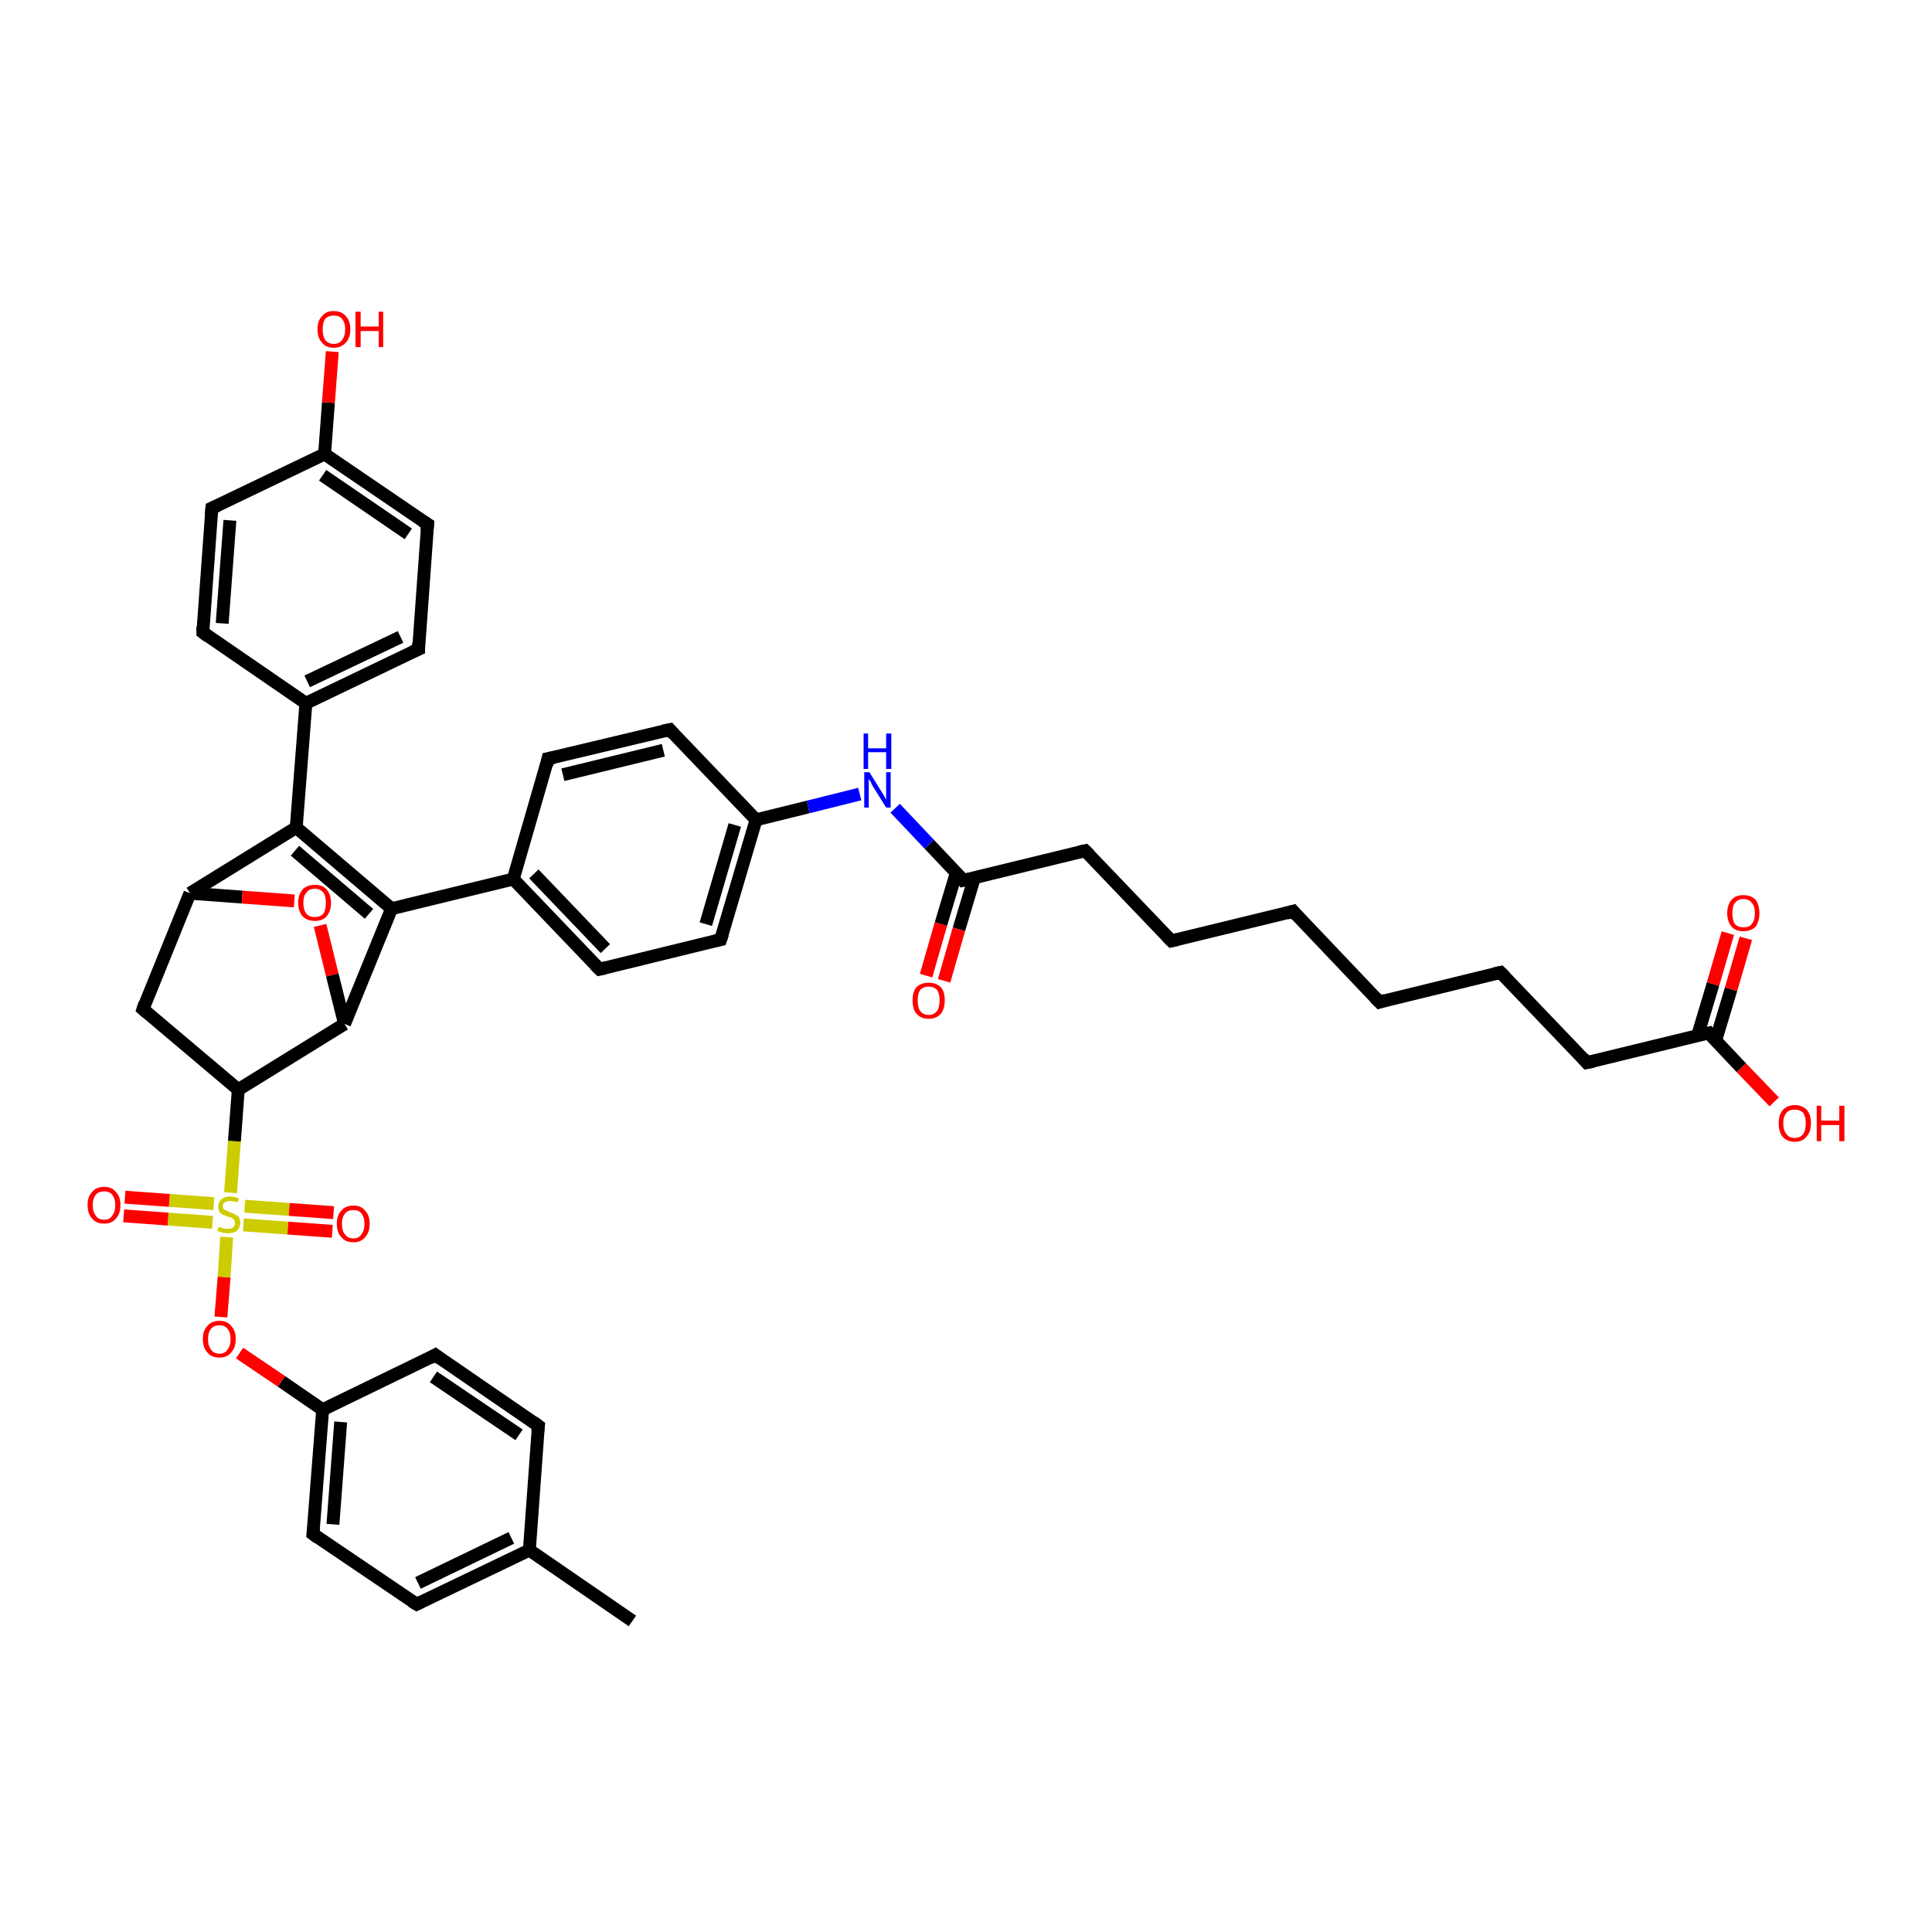 <?xml version='1.0' encoding='iso-8859-1'?>
<svg version='1.1' baseProfile='full'
              xmlns='http://www.w3.org/2000/svg'
                      xmlns:rdkit='http://www.rdkit.org/xml'
                      xmlns:xlink='http://www.w3.org/1999/xlink'
                  xml:space='preserve'
width='300px' height='300px' viewBox='0 0 300 300'>
<!-- END OF HEADER -->
<rect style='opacity:1.0;fill:#FFFFFF;stroke:none' width='300.0' height='300.0' x='0.0' y='0.0'> </rect>
<path class='bond-0 atom-0 atom-1' d='M 98.2,251.7 L 82.2,240.7' style='fill:none;fill-rule:evenodd;stroke:#000000;stroke-width:2.0px;stroke-linecap:butt;stroke-linejoin:miter;stroke-opacity:1' />
<path class='bond-1 atom-1 atom-2' d='M 82.2,240.7 L 64.7,249.1' style='fill:none;fill-rule:evenodd;stroke:#000000;stroke-width:2.0px;stroke-linecap:butt;stroke-linejoin:miter;stroke-opacity:1' />
<path class='bond-1 atom-1 atom-2' d='M 79.4,238.8 L 64.9,245.8' style='fill:none;fill-rule:evenodd;stroke:#000000;stroke-width:2.0px;stroke-linecap:butt;stroke-linejoin:miter;stroke-opacity:1' />
<path class='bond-2 atom-2 atom-3' d='M 64.7,249.1 L 48.6,238.2' style='fill:none;fill-rule:evenodd;stroke:#000000;stroke-width:2.0px;stroke-linecap:butt;stroke-linejoin:miter;stroke-opacity:1' />
<path class='bond-3 atom-3 atom-4' d='M 48.6,238.2 L 50.1,218.9' style='fill:none;fill-rule:evenodd;stroke:#000000;stroke-width:2.0px;stroke-linecap:butt;stroke-linejoin:miter;stroke-opacity:1' />
<path class='bond-3 atom-3 atom-4' d='M 51.7,236.7 L 52.9,220.8' style='fill:none;fill-rule:evenodd;stroke:#000000;stroke-width:2.0px;stroke-linecap:butt;stroke-linejoin:miter;stroke-opacity:1' />
<path class='bond-4 atom-4 atom-5' d='M 50.1,218.9 L 43.7,214.5' style='fill:none;fill-rule:evenodd;stroke:#000000;stroke-width:2.0px;stroke-linecap:butt;stroke-linejoin:miter;stroke-opacity:1' />
<path class='bond-4 atom-4 atom-5' d='M 43.7,214.5 L 37.2,210.1' style='fill:none;fill-rule:evenodd;stroke:#FF0000;stroke-width:2.0px;stroke-linecap:butt;stroke-linejoin:miter;stroke-opacity:1' />
<path class='bond-5 atom-5 atom-6' d='M 34.3,204.5 L 34.8,198.3' style='fill:none;fill-rule:evenodd;stroke:#FF0000;stroke-width:2.0px;stroke-linecap:butt;stroke-linejoin:miter;stroke-opacity:1' />
<path class='bond-5 atom-5 atom-6' d='M 34.8,198.3 L 35.2,192.1' style='fill:none;fill-rule:evenodd;stroke:#CCCC00;stroke-width:2.0px;stroke-linecap:butt;stroke-linejoin:miter;stroke-opacity:1' />
<path class='bond-6 atom-6 atom-7' d='M 33.2,186.9 L 26.3,186.4' style='fill:none;fill-rule:evenodd;stroke:#CCCC00;stroke-width:2.0px;stroke-linecap:butt;stroke-linejoin:miter;stroke-opacity:1' />
<path class='bond-6 atom-6 atom-7' d='M 26.3,186.4 L 19.4,185.9' style='fill:none;fill-rule:evenodd;stroke:#FF0000;stroke-width:2.0px;stroke-linecap:butt;stroke-linejoin:miter;stroke-opacity:1' />
<path class='bond-6 atom-6 atom-7' d='M 33.0,189.8 L 26.1,189.3' style='fill:none;fill-rule:evenodd;stroke:#CCCC00;stroke-width:2.0px;stroke-linecap:butt;stroke-linejoin:miter;stroke-opacity:1' />
<path class='bond-6 atom-6 atom-7' d='M 26.1,189.3 L 19.2,188.8' style='fill:none;fill-rule:evenodd;stroke:#FF0000;stroke-width:2.0px;stroke-linecap:butt;stroke-linejoin:miter;stroke-opacity:1' />
<path class='bond-7 atom-6 atom-8' d='M 37.8,190.2 L 44.7,190.7' style='fill:none;fill-rule:evenodd;stroke:#CCCC00;stroke-width:2.0px;stroke-linecap:butt;stroke-linejoin:miter;stroke-opacity:1' />
<path class='bond-7 atom-6 atom-8' d='M 44.7,190.7 L 51.6,191.2' style='fill:none;fill-rule:evenodd;stroke:#FF0000;stroke-width:2.0px;stroke-linecap:butt;stroke-linejoin:miter;stroke-opacity:1' />
<path class='bond-7 atom-6 atom-8' d='M 38.0,187.3 L 44.9,187.8' style='fill:none;fill-rule:evenodd;stroke:#CCCC00;stroke-width:2.0px;stroke-linecap:butt;stroke-linejoin:miter;stroke-opacity:1' />
<path class='bond-7 atom-6 atom-8' d='M 44.9,187.8 L 51.8,188.3' style='fill:none;fill-rule:evenodd;stroke:#FF0000;stroke-width:2.0px;stroke-linecap:butt;stroke-linejoin:miter;stroke-opacity:1' />
<path class='bond-8 atom-6 atom-9' d='M 35.8,185.2 L 36.4,177.2' style='fill:none;fill-rule:evenodd;stroke:#CCCC00;stroke-width:2.0px;stroke-linecap:butt;stroke-linejoin:miter;stroke-opacity:1' />
<path class='bond-8 atom-6 atom-9' d='M 36.4,177.2 L 37.0,169.2' style='fill:none;fill-rule:evenodd;stroke:#000000;stroke-width:2.0px;stroke-linecap:butt;stroke-linejoin:miter;stroke-opacity:1' />
<path class='bond-9 atom-9 atom-10' d='M 37.0,169.2 L 22.2,156.7' style='fill:none;fill-rule:evenodd;stroke:#000000;stroke-width:2.0px;stroke-linecap:butt;stroke-linejoin:miter;stroke-opacity:1' />
<path class='bond-10 atom-10 atom-11' d='M 22.2,156.7 L 29.5,138.7' style='fill:none;fill-rule:evenodd;stroke:#000000;stroke-width:2.0px;stroke-linecap:butt;stroke-linejoin:miter;stroke-opacity:1' />
<path class='bond-11 atom-11 atom-12' d='M 29.5,138.7 L 37.6,139.3' style='fill:none;fill-rule:evenodd;stroke:#000000;stroke-width:2.0px;stroke-linecap:butt;stroke-linejoin:miter;stroke-opacity:1' />
<path class='bond-11 atom-11 atom-12' d='M 37.6,139.3 L 45.7,139.9' style='fill:none;fill-rule:evenodd;stroke:#FF0000;stroke-width:2.0px;stroke-linecap:butt;stroke-linejoin:miter;stroke-opacity:1' />
<path class='bond-12 atom-12 atom-13' d='M 49.7,143.7 L 51.6,151.4' style='fill:none;fill-rule:evenodd;stroke:#FF0000;stroke-width:2.0px;stroke-linecap:butt;stroke-linejoin:miter;stroke-opacity:1' />
<path class='bond-12 atom-12 atom-13' d='M 51.6,151.4 L 53.5,159.0' style='fill:none;fill-rule:evenodd;stroke:#000000;stroke-width:2.0px;stroke-linecap:butt;stroke-linejoin:miter;stroke-opacity:1' />
<path class='bond-13 atom-13 atom-14' d='M 53.5,159.0 L 60.8,141.1' style='fill:none;fill-rule:evenodd;stroke:#000000;stroke-width:2.0px;stroke-linecap:butt;stroke-linejoin:miter;stroke-opacity:1' />
<path class='bond-14 atom-14 atom-15' d='M 60.8,141.1 L 79.7,136.5' style='fill:none;fill-rule:evenodd;stroke:#000000;stroke-width:2.0px;stroke-linecap:butt;stroke-linejoin:miter;stroke-opacity:1' />
<path class='bond-15 atom-15 atom-16' d='M 79.7,136.5 L 93.1,150.5' style='fill:none;fill-rule:evenodd;stroke:#000000;stroke-width:2.0px;stroke-linecap:butt;stroke-linejoin:miter;stroke-opacity:1' />
<path class='bond-15 atom-15 atom-16' d='M 82.9,135.7 L 94.0,147.3' style='fill:none;fill-rule:evenodd;stroke:#000000;stroke-width:2.0px;stroke-linecap:butt;stroke-linejoin:miter;stroke-opacity:1' />
<path class='bond-16 atom-16 atom-17' d='M 93.1,150.5 L 111.9,145.9' style='fill:none;fill-rule:evenodd;stroke:#000000;stroke-width:2.0px;stroke-linecap:butt;stroke-linejoin:miter;stroke-opacity:1' />
<path class='bond-17 atom-17 atom-18' d='M 111.9,145.9 L 117.4,127.3' style='fill:none;fill-rule:evenodd;stroke:#000000;stroke-width:2.0px;stroke-linecap:butt;stroke-linejoin:miter;stroke-opacity:1' />
<path class='bond-17 atom-17 atom-18' d='M 109.6,143.5 L 114.1,128.1' style='fill:none;fill-rule:evenodd;stroke:#000000;stroke-width:2.0px;stroke-linecap:butt;stroke-linejoin:miter;stroke-opacity:1' />
<path class='bond-18 atom-18 atom-19' d='M 117.4,127.3 L 125.5,125.3' style='fill:none;fill-rule:evenodd;stroke:#000000;stroke-width:2.0px;stroke-linecap:butt;stroke-linejoin:miter;stroke-opacity:1' />
<path class='bond-18 atom-18 atom-19' d='M 125.5,125.3 L 133.5,123.3' style='fill:none;fill-rule:evenodd;stroke:#0000FF;stroke-width:2.0px;stroke-linecap:butt;stroke-linejoin:miter;stroke-opacity:1' />
<path class='bond-19 atom-19 atom-20' d='M 139.0,125.5 L 144.3,131.1' style='fill:none;fill-rule:evenodd;stroke:#0000FF;stroke-width:2.0px;stroke-linecap:butt;stroke-linejoin:miter;stroke-opacity:1' />
<path class='bond-19 atom-19 atom-20' d='M 144.3,131.1 L 149.6,136.7' style='fill:none;fill-rule:evenodd;stroke:#000000;stroke-width:2.0px;stroke-linecap:butt;stroke-linejoin:miter;stroke-opacity:1' />
<path class='bond-20 atom-20 atom-21' d='M 148.5,135.5 L 146.1,143.5' style='fill:none;fill-rule:evenodd;stroke:#000000;stroke-width:2.0px;stroke-linecap:butt;stroke-linejoin:miter;stroke-opacity:1' />
<path class='bond-20 atom-20 atom-21' d='M 146.1,143.5 L 143.8,151.5' style='fill:none;fill-rule:evenodd;stroke:#FF0000;stroke-width:2.0px;stroke-linecap:butt;stroke-linejoin:miter;stroke-opacity:1' />
<path class='bond-20 atom-20 atom-21' d='M 151.3,136.3 L 148.9,144.3' style='fill:none;fill-rule:evenodd;stroke:#000000;stroke-width:2.0px;stroke-linecap:butt;stroke-linejoin:miter;stroke-opacity:1' />
<path class='bond-20 atom-20 atom-21' d='M 148.9,144.3 L 146.6,152.3' style='fill:none;fill-rule:evenodd;stroke:#FF0000;stroke-width:2.0px;stroke-linecap:butt;stroke-linejoin:miter;stroke-opacity:1' />
<path class='bond-21 atom-20 atom-22' d='M 149.6,136.7 L 168.5,132.1' style='fill:none;fill-rule:evenodd;stroke:#000000;stroke-width:2.0px;stroke-linecap:butt;stroke-linejoin:miter;stroke-opacity:1' />
<path class='bond-22 atom-22 atom-23' d='M 168.5,132.1 L 181.9,146.1' style='fill:none;fill-rule:evenodd;stroke:#000000;stroke-width:2.0px;stroke-linecap:butt;stroke-linejoin:miter;stroke-opacity:1' />
<path class='bond-23 atom-23 atom-24' d='M 181.9,146.1 L 200.8,141.5' style='fill:none;fill-rule:evenodd;stroke:#000000;stroke-width:2.0px;stroke-linecap:butt;stroke-linejoin:miter;stroke-opacity:1' />
<path class='bond-24 atom-24 atom-25' d='M 200.8,141.5 L 214.2,155.6' style='fill:none;fill-rule:evenodd;stroke:#000000;stroke-width:2.0px;stroke-linecap:butt;stroke-linejoin:miter;stroke-opacity:1' />
<path class='bond-25 atom-25 atom-26' d='M 214.2,155.6 L 233.0,151.0' style='fill:none;fill-rule:evenodd;stroke:#000000;stroke-width:2.0px;stroke-linecap:butt;stroke-linejoin:miter;stroke-opacity:1' />
<path class='bond-26 atom-26 atom-27' d='M 233.0,151.0 L 246.4,165.0' style='fill:none;fill-rule:evenodd;stroke:#000000;stroke-width:2.0px;stroke-linecap:butt;stroke-linejoin:miter;stroke-opacity:1' />
<path class='bond-27 atom-27 atom-28' d='M 246.4,165.0 L 265.3,160.4' style='fill:none;fill-rule:evenodd;stroke:#000000;stroke-width:2.0px;stroke-linecap:butt;stroke-linejoin:miter;stroke-opacity:1' />
<path class='bond-28 atom-28 atom-29' d='M 266.4,161.6 L 268.8,153.6' style='fill:none;fill-rule:evenodd;stroke:#000000;stroke-width:2.0px;stroke-linecap:butt;stroke-linejoin:miter;stroke-opacity:1' />
<path class='bond-28 atom-28 atom-29' d='M 268.8,153.6 L 271.1,145.7' style='fill:none;fill-rule:evenodd;stroke:#FF0000;stroke-width:2.0px;stroke-linecap:butt;stroke-linejoin:miter;stroke-opacity:1' />
<path class='bond-28 atom-28 atom-29' d='M 263.6,160.8 L 266.0,152.8' style='fill:none;fill-rule:evenodd;stroke:#000000;stroke-width:2.0px;stroke-linecap:butt;stroke-linejoin:miter;stroke-opacity:1' />
<path class='bond-28 atom-28 atom-29' d='M 266.0,152.8 L 268.3,144.9' style='fill:none;fill-rule:evenodd;stroke:#FF0000;stroke-width:2.0px;stroke-linecap:butt;stroke-linejoin:miter;stroke-opacity:1' />
<path class='bond-29 atom-28 atom-30' d='M 265.3,160.4 L 270.4,165.8' style='fill:none;fill-rule:evenodd;stroke:#000000;stroke-width:2.0px;stroke-linecap:butt;stroke-linejoin:miter;stroke-opacity:1' />
<path class='bond-29 atom-28 atom-30' d='M 270.4,165.8 L 275.5,171.1' style='fill:none;fill-rule:evenodd;stroke:#FF0000;stroke-width:2.0px;stroke-linecap:butt;stroke-linejoin:miter;stroke-opacity:1' />
<path class='bond-30 atom-18 atom-31' d='M 117.4,127.3 L 104.0,113.3' style='fill:none;fill-rule:evenodd;stroke:#000000;stroke-width:2.0px;stroke-linecap:butt;stroke-linejoin:miter;stroke-opacity:1' />
<path class='bond-31 atom-31 atom-32' d='M 104.0,113.3 L 85.1,117.8' style='fill:none;fill-rule:evenodd;stroke:#000000;stroke-width:2.0px;stroke-linecap:butt;stroke-linejoin:miter;stroke-opacity:1' />
<path class='bond-31 atom-31 atom-32' d='M 103.0,116.5 L 87.4,120.3' style='fill:none;fill-rule:evenodd;stroke:#000000;stroke-width:2.0px;stroke-linecap:butt;stroke-linejoin:miter;stroke-opacity:1' />
<path class='bond-32 atom-14 atom-33' d='M 60.8,141.1 L 46.0,128.5' style='fill:none;fill-rule:evenodd;stroke:#000000;stroke-width:2.0px;stroke-linecap:butt;stroke-linejoin:miter;stroke-opacity:1' />
<path class='bond-32 atom-14 atom-33' d='M 57.3,141.9 L 45.8,132.1' style='fill:none;fill-rule:evenodd;stroke:#000000;stroke-width:2.0px;stroke-linecap:butt;stroke-linejoin:miter;stroke-opacity:1' />
<path class='bond-33 atom-33 atom-34' d='M 46.0,128.5 L 47.5,109.2' style='fill:none;fill-rule:evenodd;stroke:#000000;stroke-width:2.0px;stroke-linecap:butt;stroke-linejoin:miter;stroke-opacity:1' />
<path class='bond-34 atom-34 atom-35' d='M 47.5,109.2 L 65.0,100.8' style='fill:none;fill-rule:evenodd;stroke:#000000;stroke-width:2.0px;stroke-linecap:butt;stroke-linejoin:miter;stroke-opacity:1' />
<path class='bond-34 atom-34 atom-35' d='M 47.7,105.8 L 62.2,98.9' style='fill:none;fill-rule:evenodd;stroke:#000000;stroke-width:2.0px;stroke-linecap:butt;stroke-linejoin:miter;stroke-opacity:1' />
<path class='bond-35 atom-35 atom-36' d='M 65.0,100.8 L 66.4,81.4' style='fill:none;fill-rule:evenodd;stroke:#000000;stroke-width:2.0px;stroke-linecap:butt;stroke-linejoin:miter;stroke-opacity:1' />
<path class='bond-36 atom-36 atom-37' d='M 66.4,81.4 L 50.4,70.5' style='fill:none;fill-rule:evenodd;stroke:#000000;stroke-width:2.0px;stroke-linecap:butt;stroke-linejoin:miter;stroke-opacity:1' />
<path class='bond-36 atom-36 atom-37' d='M 63.4,82.9 L 50.1,73.8' style='fill:none;fill-rule:evenodd;stroke:#000000;stroke-width:2.0px;stroke-linecap:butt;stroke-linejoin:miter;stroke-opacity:1' />
<path class='bond-37 atom-37 atom-38' d='M 50.4,70.5 L 51.0,62.5' style='fill:none;fill-rule:evenodd;stroke:#000000;stroke-width:2.0px;stroke-linecap:butt;stroke-linejoin:miter;stroke-opacity:1' />
<path class='bond-37 atom-37 atom-38' d='M 51.0,62.5 L 51.6,54.6' style='fill:none;fill-rule:evenodd;stroke:#FF0000;stroke-width:2.0px;stroke-linecap:butt;stroke-linejoin:miter;stroke-opacity:1' />
<path class='bond-38 atom-37 atom-39' d='M 50.4,70.5 L 32.9,78.9' style='fill:none;fill-rule:evenodd;stroke:#000000;stroke-width:2.0px;stroke-linecap:butt;stroke-linejoin:miter;stroke-opacity:1' />
<path class='bond-39 atom-39 atom-40' d='M 32.9,78.9 L 31.5,98.2' style='fill:none;fill-rule:evenodd;stroke:#000000;stroke-width:2.0px;stroke-linecap:butt;stroke-linejoin:miter;stroke-opacity:1' />
<path class='bond-39 atom-39 atom-40' d='M 35.7,80.8 L 34.5,96.8' style='fill:none;fill-rule:evenodd;stroke:#000000;stroke-width:2.0px;stroke-linecap:butt;stroke-linejoin:miter;stroke-opacity:1' />
<path class='bond-40 atom-4 atom-41' d='M 50.1,218.9 L 67.6,210.4' style='fill:none;fill-rule:evenodd;stroke:#000000;stroke-width:2.0px;stroke-linecap:butt;stroke-linejoin:miter;stroke-opacity:1' />
<path class='bond-41 atom-41 atom-42' d='M 67.6,210.4 L 83.6,221.4' style='fill:none;fill-rule:evenodd;stroke:#000000;stroke-width:2.0px;stroke-linecap:butt;stroke-linejoin:miter;stroke-opacity:1' />
<path class='bond-41 atom-41 atom-42' d='M 67.3,213.8 L 80.6,222.8' style='fill:none;fill-rule:evenodd;stroke:#000000;stroke-width:2.0px;stroke-linecap:butt;stroke-linejoin:miter;stroke-opacity:1' />
<path class='bond-42 atom-42 atom-1' d='M 83.6,221.4 L 82.2,240.7' style='fill:none;fill-rule:evenodd;stroke:#000000;stroke-width:2.0px;stroke-linecap:butt;stroke-linejoin:miter;stroke-opacity:1' />
<path class='bond-43 atom-13 atom-9' d='M 53.5,159.0 L 37.0,169.2' style='fill:none;fill-rule:evenodd;stroke:#000000;stroke-width:2.0px;stroke-linecap:butt;stroke-linejoin:miter;stroke-opacity:1' />
<path class='bond-44 atom-32 atom-15' d='M 85.1,117.8 L 79.7,136.5' style='fill:none;fill-rule:evenodd;stroke:#000000;stroke-width:2.0px;stroke-linecap:butt;stroke-linejoin:miter;stroke-opacity:1' />
<path class='bond-45 atom-40 atom-34' d='M 31.5,98.2 L 47.5,109.2' style='fill:none;fill-rule:evenodd;stroke:#000000;stroke-width:2.0px;stroke-linecap:butt;stroke-linejoin:miter;stroke-opacity:1' />
<path class='bond-46 atom-33 atom-11' d='M 46.0,128.5 L 29.5,138.7' style='fill:none;fill-rule:evenodd;stroke:#000000;stroke-width:2.0px;stroke-linecap:butt;stroke-linejoin:miter;stroke-opacity:1' />
<path d='M 65.5,248.7 L 64.7,249.1 L 63.9,248.6' style='fill:none;stroke:#000000;stroke-width:2.0px;stroke-linecap:butt;stroke-linejoin:miter;stroke-opacity:1;' />
<path d='M 49.4,238.8 L 48.6,238.2 L 48.7,237.2' style='fill:none;stroke:#000000;stroke-width:2.0px;stroke-linecap:butt;stroke-linejoin:miter;stroke-opacity:1;' />
<path d='M 22.9,157.3 L 22.2,156.7 L 22.5,155.8' style='fill:none;stroke:#000000;stroke-width:2.0px;stroke-linecap:butt;stroke-linejoin:miter;stroke-opacity:1;' />
<path d='M 92.4,149.8 L 93.1,150.5 L 94.0,150.3' style='fill:none;stroke:#000000;stroke-width:2.0px;stroke-linecap:butt;stroke-linejoin:miter;stroke-opacity:1;' />
<path d='M 111.0,146.1 L 111.9,145.9 L 112.2,145.0' style='fill:none;stroke:#000000;stroke-width:2.0px;stroke-linecap:butt;stroke-linejoin:miter;stroke-opacity:1;' />
<path d='M 149.4,136.4 L 149.6,136.7 L 150.6,136.5' style='fill:none;stroke:#000000;stroke-width:2.0px;stroke-linecap:butt;stroke-linejoin:miter;stroke-opacity:1;' />
<path d='M 167.6,132.3 L 168.5,132.1 L 169.2,132.8' style='fill:none;stroke:#000000;stroke-width:2.0px;stroke-linecap:butt;stroke-linejoin:miter;stroke-opacity:1;' />
<path d='M 181.2,145.4 L 181.9,146.1 L 182.8,145.9' style='fill:none;stroke:#000000;stroke-width:2.0px;stroke-linecap:butt;stroke-linejoin:miter;stroke-opacity:1;' />
<path d='M 199.8,141.8 L 200.8,141.5 L 201.4,142.2' style='fill:none;stroke:#000000;stroke-width:2.0px;stroke-linecap:butt;stroke-linejoin:miter;stroke-opacity:1;' />
<path d='M 213.5,154.9 L 214.2,155.6 L 215.1,155.3' style='fill:none;stroke:#000000;stroke-width:2.0px;stroke-linecap:butt;stroke-linejoin:miter;stroke-opacity:1;' />
<path d='M 232.1,151.2 L 233.0,151.0 L 233.7,151.7' style='fill:none;stroke:#000000;stroke-width:2.0px;stroke-linecap:butt;stroke-linejoin:miter;stroke-opacity:1;' />
<path d='M 245.8,164.3 L 246.4,165.0 L 247.4,164.8' style='fill:none;stroke:#000000;stroke-width:2.0px;stroke-linecap:butt;stroke-linejoin:miter;stroke-opacity:1;' />
<path d='M 264.3,160.6 L 265.3,160.4 L 265.5,160.7' style='fill:none;stroke:#000000;stroke-width:2.0px;stroke-linecap:butt;stroke-linejoin:miter;stroke-opacity:1;' />
<path d='M 104.6,114.0 L 104.0,113.3 L 103.0,113.5' style='fill:none;stroke:#000000;stroke-width:2.0px;stroke-linecap:butt;stroke-linejoin:miter;stroke-opacity:1;' />
<path d='M 86.1,117.6 L 85.1,117.8 L 84.9,118.8' style='fill:none;stroke:#000000;stroke-width:2.0px;stroke-linecap:butt;stroke-linejoin:miter;stroke-opacity:1;' />
<path d='M 64.1,101.2 L 65.0,100.8 L 65.0,99.8' style='fill:none;stroke:#000000;stroke-width:2.0px;stroke-linecap:butt;stroke-linejoin:miter;stroke-opacity:1;' />
<path d='M 66.3,82.4 L 66.4,81.4 L 65.6,80.9' style='fill:none;stroke:#000000;stroke-width:2.0px;stroke-linecap:butt;stroke-linejoin:miter;stroke-opacity:1;' />
<path d='M 33.8,78.5 L 32.9,78.9 L 32.8,79.9' style='fill:none;stroke:#000000;stroke-width:2.0px;stroke-linecap:butt;stroke-linejoin:miter;stroke-opacity:1;' />
<path d='M 31.5,97.3 L 31.5,98.2 L 32.3,98.8' style='fill:none;stroke:#000000;stroke-width:2.0px;stroke-linecap:butt;stroke-linejoin:miter;stroke-opacity:1;' />
<path d='M 66.7,210.9 L 67.6,210.4 L 68.4,211.0' style='fill:none;stroke:#000000;stroke-width:2.0px;stroke-linecap:butt;stroke-linejoin:miter;stroke-opacity:1;' />
<path d='M 82.8,220.8 L 83.6,221.4 L 83.5,222.3' style='fill:none;stroke:#000000;stroke-width:2.0px;stroke-linecap:butt;stroke-linejoin:miter;stroke-opacity:1;' />
<path class='atom-5' d='M 31.5 207.9
Q 31.5 206.6, 32.2 205.9
Q 32.8 205.1, 34.1 205.1
Q 35.3 205.1, 35.9 205.9
Q 36.6 206.6, 36.6 207.9
Q 36.6 209.3, 35.9 210.0
Q 35.3 210.8, 34.1 210.8
Q 32.8 210.8, 32.2 210.0
Q 31.5 209.3, 31.5 207.9
M 34.1 210.2
Q 34.9 210.2, 35.3 209.6
Q 35.8 209.0, 35.8 207.9
Q 35.8 206.9, 35.3 206.3
Q 34.9 205.8, 34.1 205.8
Q 33.2 205.8, 32.8 206.3
Q 32.3 206.9, 32.3 207.9
Q 32.3 209.0, 32.8 209.6
Q 33.2 210.2, 34.1 210.2
' fill='#FF0000'/>
<path class='atom-6' d='M 34.0 190.5
Q 34.0 190.5, 34.3 190.6
Q 34.5 190.7, 34.8 190.8
Q 35.1 190.8, 35.4 190.8
Q 35.9 190.8, 36.2 190.6
Q 36.5 190.3, 36.5 189.9
Q 36.5 189.6, 36.3 189.4
Q 36.2 189.2, 36.0 189.1
Q 35.7 189.0, 35.3 188.9
Q 34.9 188.7, 34.6 188.6
Q 34.3 188.5, 34.1 188.2
Q 33.9 187.9, 33.9 187.4
Q 33.9 186.7, 34.3 186.3
Q 34.8 185.8, 35.7 185.8
Q 36.4 185.8, 37.1 186.1
L 36.9 186.7
Q 36.3 186.5, 35.8 186.5
Q 35.2 186.5, 34.9 186.7
Q 34.6 186.9, 34.6 187.3
Q 34.6 187.6, 34.8 187.8
Q 34.9 187.9, 35.2 188.0
Q 35.4 188.1, 35.8 188.3
Q 36.3 188.4, 36.5 188.6
Q 36.8 188.7, 37.1 189.0
Q 37.3 189.4, 37.3 189.9
Q 37.3 190.6, 36.8 191.1
Q 36.3 191.5, 35.4 191.5
Q 34.9 191.5, 34.5 191.4
Q 34.2 191.3, 33.7 191.1
L 34.0 190.5
' fill='#CCCC00'/>
<path class='atom-7' d='M 13.6 187.1
Q 13.6 185.8, 14.3 185.1
Q 14.9 184.3, 16.2 184.3
Q 17.4 184.3, 18.0 185.1
Q 18.7 185.8, 18.7 187.1
Q 18.7 188.5, 18.0 189.2
Q 17.4 190.0, 16.2 190.0
Q 14.9 190.0, 14.3 189.2
Q 13.6 188.5, 13.6 187.1
M 16.2 189.4
Q 17.0 189.4, 17.4 188.8
Q 17.9 188.2, 17.9 187.1
Q 17.9 186.1, 17.4 185.5
Q 17.0 185.0, 16.2 185.0
Q 15.3 185.0, 14.9 185.5
Q 14.4 186.1, 14.4 187.1
Q 14.4 188.2, 14.9 188.8
Q 15.3 189.4, 16.2 189.4
' fill='#FF0000'/>
<path class='atom-8' d='M 52.3 190.0
Q 52.3 188.7, 53.0 188.0
Q 53.6 187.2, 54.9 187.2
Q 56.1 187.2, 56.7 188.0
Q 57.4 188.7, 57.4 190.0
Q 57.4 191.4, 56.7 192.1
Q 56.1 192.9, 54.9 192.9
Q 53.6 192.9, 53.0 192.1
Q 52.3 191.4, 52.3 190.0
M 54.9 192.3
Q 55.7 192.3, 56.1 191.7
Q 56.6 191.1, 56.6 190.0
Q 56.6 189.0, 56.1 188.4
Q 55.7 187.9, 54.9 187.9
Q 54.0 187.9, 53.6 188.4
Q 53.1 189.0, 53.1 190.0
Q 53.1 191.2, 53.6 191.7
Q 54.0 192.3, 54.9 192.3
' fill='#FF0000'/>
<path class='atom-12' d='M 46.3 140.2
Q 46.3 138.9, 47.0 138.1
Q 47.7 137.4, 48.9 137.4
Q 50.1 137.4, 50.7 138.1
Q 51.4 138.9, 51.4 140.2
Q 51.4 141.5, 50.7 142.3
Q 50.1 143.0, 48.9 143.0
Q 47.7 143.0, 47.0 142.3
Q 46.3 141.5, 46.3 140.2
M 48.9 142.4
Q 49.7 142.4, 50.2 141.9
Q 50.6 141.3, 50.6 140.2
Q 50.6 139.1, 50.2 138.6
Q 49.7 138.0, 48.9 138.0
Q 48.0 138.0, 47.6 138.6
Q 47.1 139.1, 47.1 140.2
Q 47.1 141.3, 47.6 141.9
Q 48.0 142.4, 48.9 142.4
' fill='#FF0000'/>
<path class='atom-19' d='M 135.0 119.9
L 136.8 122.8
Q 137.0 123.1, 137.3 123.6
Q 137.6 124.2, 137.6 124.2
L 137.6 119.9
L 138.3 119.9
L 138.3 125.4
L 137.6 125.4
L 135.6 122.2
Q 135.4 121.9, 135.2 121.4
Q 134.9 121.0, 134.9 120.9
L 134.9 125.4
L 134.2 125.4
L 134.2 119.9
L 135.0 119.9
' fill='#0000FF'/>
<path class='atom-19' d='M 134.1 113.9
L 134.8 113.9
L 134.8 116.2
L 137.6 116.2
L 137.6 113.9
L 138.4 113.9
L 138.4 119.4
L 137.6 119.4
L 137.6 116.8
L 134.8 116.8
L 134.8 119.4
L 134.1 119.4
L 134.1 113.9
' fill='#0000FF'/>
<path class='atom-21' d='M 141.7 155.3
Q 141.7 154.0, 142.3 153.3
Q 143.0 152.6, 144.2 152.6
Q 145.4 152.6, 146.1 153.3
Q 146.7 154.0, 146.7 155.3
Q 146.7 156.7, 146.1 157.4
Q 145.4 158.2, 144.2 158.2
Q 143.0 158.2, 142.3 157.4
Q 141.7 156.7, 141.7 155.3
M 144.2 157.6
Q 145.0 157.6, 145.5 157.0
Q 145.9 156.4, 145.9 155.3
Q 145.9 154.3, 145.5 153.7
Q 145.0 153.2, 144.2 153.2
Q 143.4 153.2, 142.9 153.7
Q 142.5 154.3, 142.5 155.3
Q 142.5 156.5, 142.9 157.0
Q 143.4 157.6, 144.2 157.6
' fill='#FF0000'/>
<path class='atom-29' d='M 268.2 141.8
Q 268.2 140.5, 268.9 139.7
Q 269.5 139.0, 270.7 139.0
Q 271.9 139.0, 272.6 139.7
Q 273.2 140.5, 273.2 141.8
Q 273.2 143.1, 272.6 143.9
Q 271.9 144.6, 270.7 144.6
Q 269.5 144.6, 268.9 143.9
Q 268.2 143.1, 268.2 141.8
M 270.7 144.0
Q 271.6 144.0, 272.0 143.5
Q 272.5 142.9, 272.5 141.8
Q 272.5 140.7, 272.0 140.2
Q 271.6 139.6, 270.7 139.6
Q 269.9 139.6, 269.4 140.2
Q 269.0 140.7, 269.0 141.8
Q 269.0 142.9, 269.4 143.5
Q 269.9 144.0, 270.7 144.0
' fill='#FF0000'/>
<path class='atom-30' d='M 276.2 174.4
Q 276.2 173.1, 276.8 172.4
Q 277.5 171.6, 278.7 171.6
Q 279.9 171.6, 280.6 172.4
Q 281.2 173.1, 281.2 174.4
Q 281.2 175.8, 280.5 176.5
Q 279.9 177.3, 278.7 177.3
Q 277.5 177.3, 276.8 176.5
Q 276.2 175.8, 276.2 174.4
M 278.7 176.7
Q 279.5 176.7, 280.0 176.1
Q 280.4 175.5, 280.4 174.4
Q 280.4 173.4, 280.0 172.8
Q 279.5 172.3, 278.7 172.3
Q 277.8 172.3, 277.4 172.8
Q 276.9 173.4, 276.9 174.4
Q 276.9 175.5, 277.4 176.1
Q 277.8 176.7, 278.7 176.7
' fill='#FF0000'/>
<path class='atom-30' d='M 282.1 171.7
L 282.8 171.7
L 282.8 174.0
L 285.6 174.0
L 285.6 171.7
L 286.4 171.7
L 286.4 177.2
L 285.6 177.2
L 285.6 174.7
L 282.8 174.7
L 282.8 177.2
L 282.1 177.2
L 282.1 171.7
' fill='#FF0000'/>
<path class='atom-38' d='M 49.3 51.1
Q 49.3 49.8, 50.0 49.1
Q 50.6 48.3, 51.8 48.3
Q 53.1 48.3, 53.7 49.1
Q 54.4 49.8, 54.4 51.1
Q 54.4 52.5, 53.7 53.2
Q 53.0 54.0, 51.8 54.0
Q 50.6 54.0, 50.0 53.2
Q 49.3 52.5, 49.3 51.1
M 51.8 53.4
Q 52.7 53.4, 53.1 52.8
Q 53.6 52.2, 53.6 51.1
Q 53.6 50.1, 53.1 49.5
Q 52.7 49.0, 51.8 49.0
Q 51.0 49.0, 50.5 49.5
Q 50.1 50.1, 50.1 51.1
Q 50.1 52.2, 50.5 52.8
Q 51.0 53.4, 51.8 53.4
' fill='#FF0000'/>
<path class='atom-38' d='M 55.2 48.4
L 56.0 48.4
L 56.0 50.7
L 58.8 50.7
L 58.8 48.4
L 59.5 48.4
L 59.5 53.9
L 58.8 53.9
L 58.8 51.4
L 56.0 51.4
L 56.0 53.9
L 55.2 53.9
L 55.2 48.4
' fill='#FF0000'/>
</svg>

